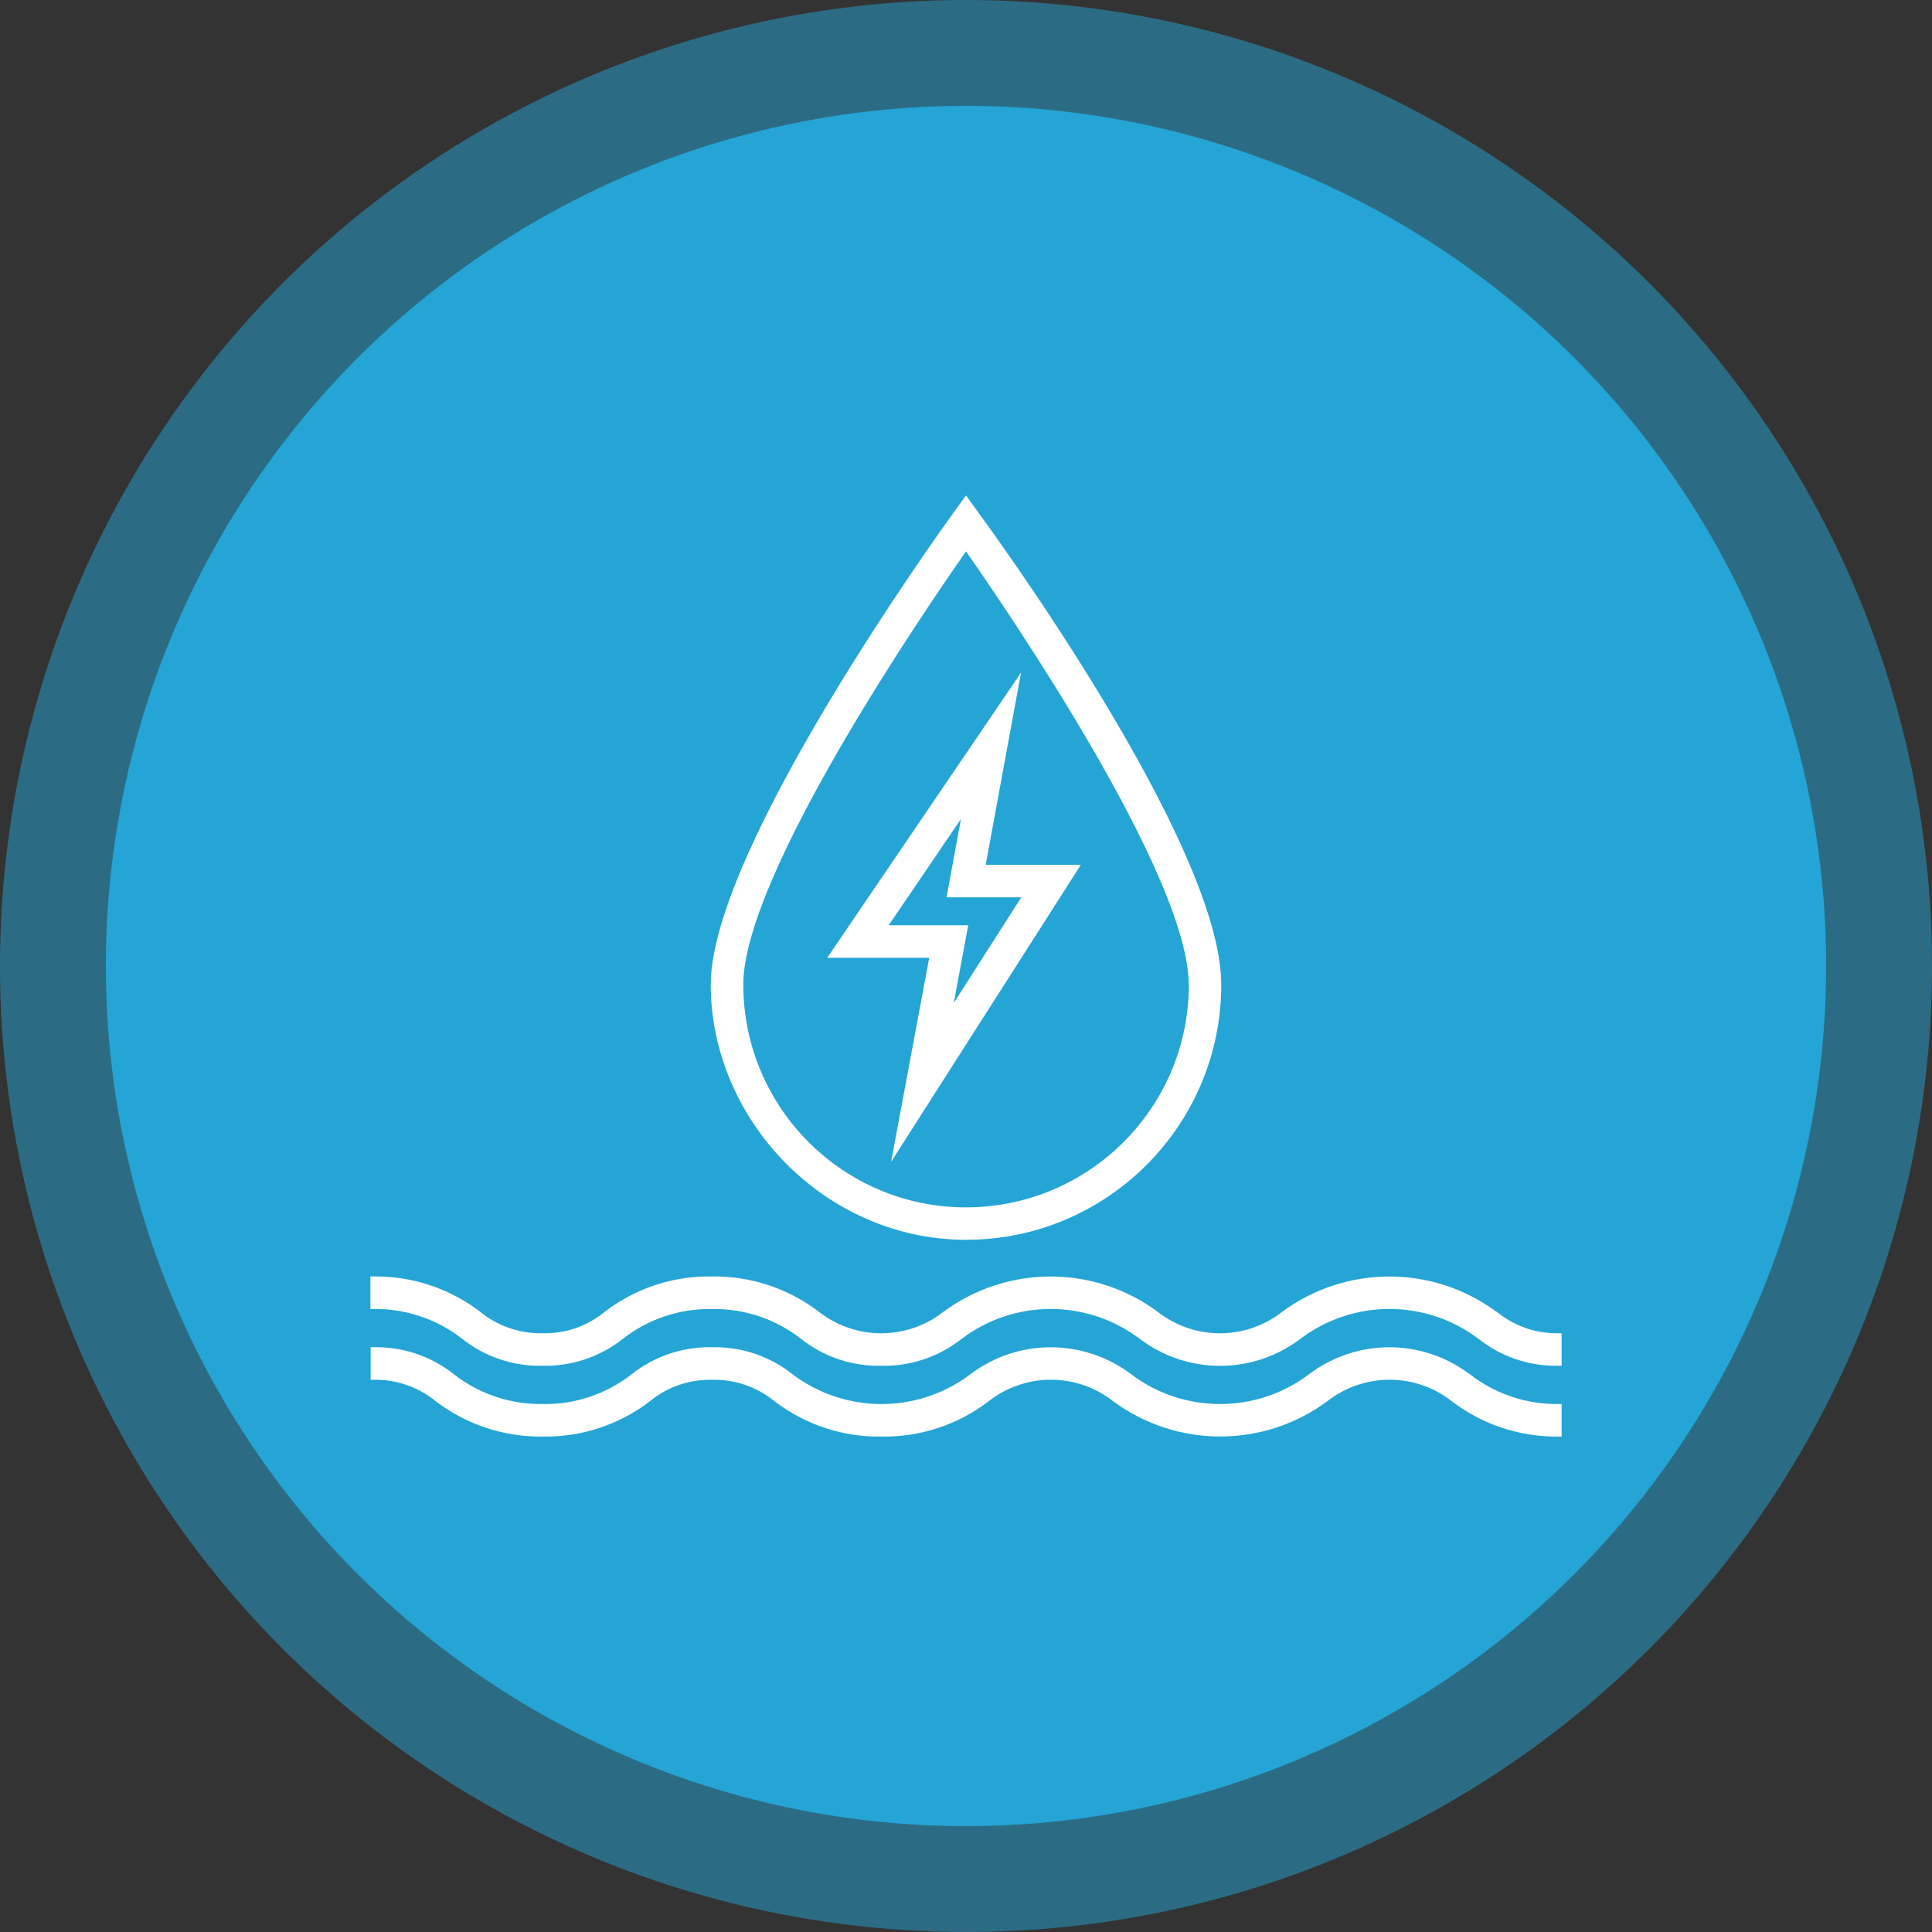 <?xml version="1.0" encoding="UTF-8"?><svg id="Calque_1" xmlns="http://www.w3.org/2000/svg" viewBox="0 0 146 146"><rect x="0" y="0" width="146" height="146" fill="#333333" stroke="none"/><g opacity=".5"><circle cx="73" cy="73" r="73" fill="#24a5d6"/></g><circle cx="73" cy="73" r="65" fill="#24a5d6"/><path id="Tracé_1701" d="m73,37.44l-.99,1.37c-.75,1.03-18.3,25.35-18.3,35.59s8.64,19.29,19.29,19.29,19.29-8.64,19.29-19.29-17.55-34.56-18.3-35.59l-.99-1.37Zm16.84,36.96c0,9.3-7.54,16.83-16.83,16.84s-16.83-7.54-16.84-16.83h0c0-8.23,13.64-28.18,16.83-32.74,3.19,4.56,16.83,24.51,16.83,32.74" fill="#fff"/><path id="Tracé_1702" d="m111.08,103.86c-3.6-2.73-8.58-2.73-12.17,0-3.97,2.99-9.45,2.99-13.42,0-3.6-2.73-8.58-2.73-12.17,0-3.97,2.99-9.45,2.99-13.42,0-1.73-1.38-3.88-2.1-6.09-2.05-2.21-.05-4.36.68-6.09,2.05-1.91,1.49-4.28,2.29-6.71,2.24-2.43.04-4.79-.75-6.7-2.24-1.73-1.38-3.88-2.1-6.08-2.05h-.22v2.46h.21c1.72-.04,3.39.54,4.72,1.63,2.32,1.77,5.16,2.7,8.08,2.66,2.92.05,5.76-.89,8.08-2.66,1.32-1.09,3-1.67,4.72-1.63,1.72-.04,3.39.54,4.72,1.63,2.32,1.77,5.16,2.71,8.08,2.66,2.92.05,5.76-.89,8.08-2.66,2.77-2.18,6.67-2.18,9.43,0,4.8,3.54,11.36,3.54,16.16,0,2.77-2.18,6.67-2.18,9.43,0,2.32,1.77,5.16,2.7,8.08,2.66h.21v-2.46h-.21c-2.43.04-4.8-.75-6.71-2.24" fill="#fff"/><path id="Tracé_1703" d="m113.07,99.12c-4.8-3.54-11.35-3.54-16.16,0-2.77,2.18-6.67,2.18-9.44,0-4.8-3.54-11.35-3.54-16.16,0-2.77,2.18-6.67,2.18-9.44,0-2.32-1.77-5.17-2.7-8.08-2.66-2.92-.05-5.76.89-8.08,2.66-1.32,1.1-3,1.68-4.72,1.63-1.72.04-3.39-.54-4.72-1.63-2.32-1.77-5.16-2.7-8.07-2.66h-.21v2.46h.21c2.43-.04,4.79.75,6.71,2.24,1.73,1.38,3.88,2.1,6.09,2.05,2.21.05,4.36-.68,6.09-2.05,1.91-1.49,4.28-2.28,6.71-2.24,2.43-.04,4.8.75,6.71,2.24,1.73,1.38,3.88,2.1,6.09,2.05,2.21.05,4.36-.68,6.09-2.05,3.97-2.99,9.44-2.99,13.42,0,3.6,2.74,8.58,2.74,12.18,0,3.97-2.99,9.44-2.99,13.42,0,1.73,1.38,3.88,2.1,6.09,2.05h.21v-2.46h-.21c-1.72.04-3.39-.54-4.72-1.64" fill="#fff"/><path id="Tracé_1704" d="m62.52,72.38h7.7l-2.88,15.42,14.34-22.45h-7.19l2.67-14.52-14.64,21.54Zm9.55,3.44l1.1-5.9h-6.01l5.46-8.03-1.09,5.92h5.65l-5.12,8.01Z" fill="#fff"/></svg>